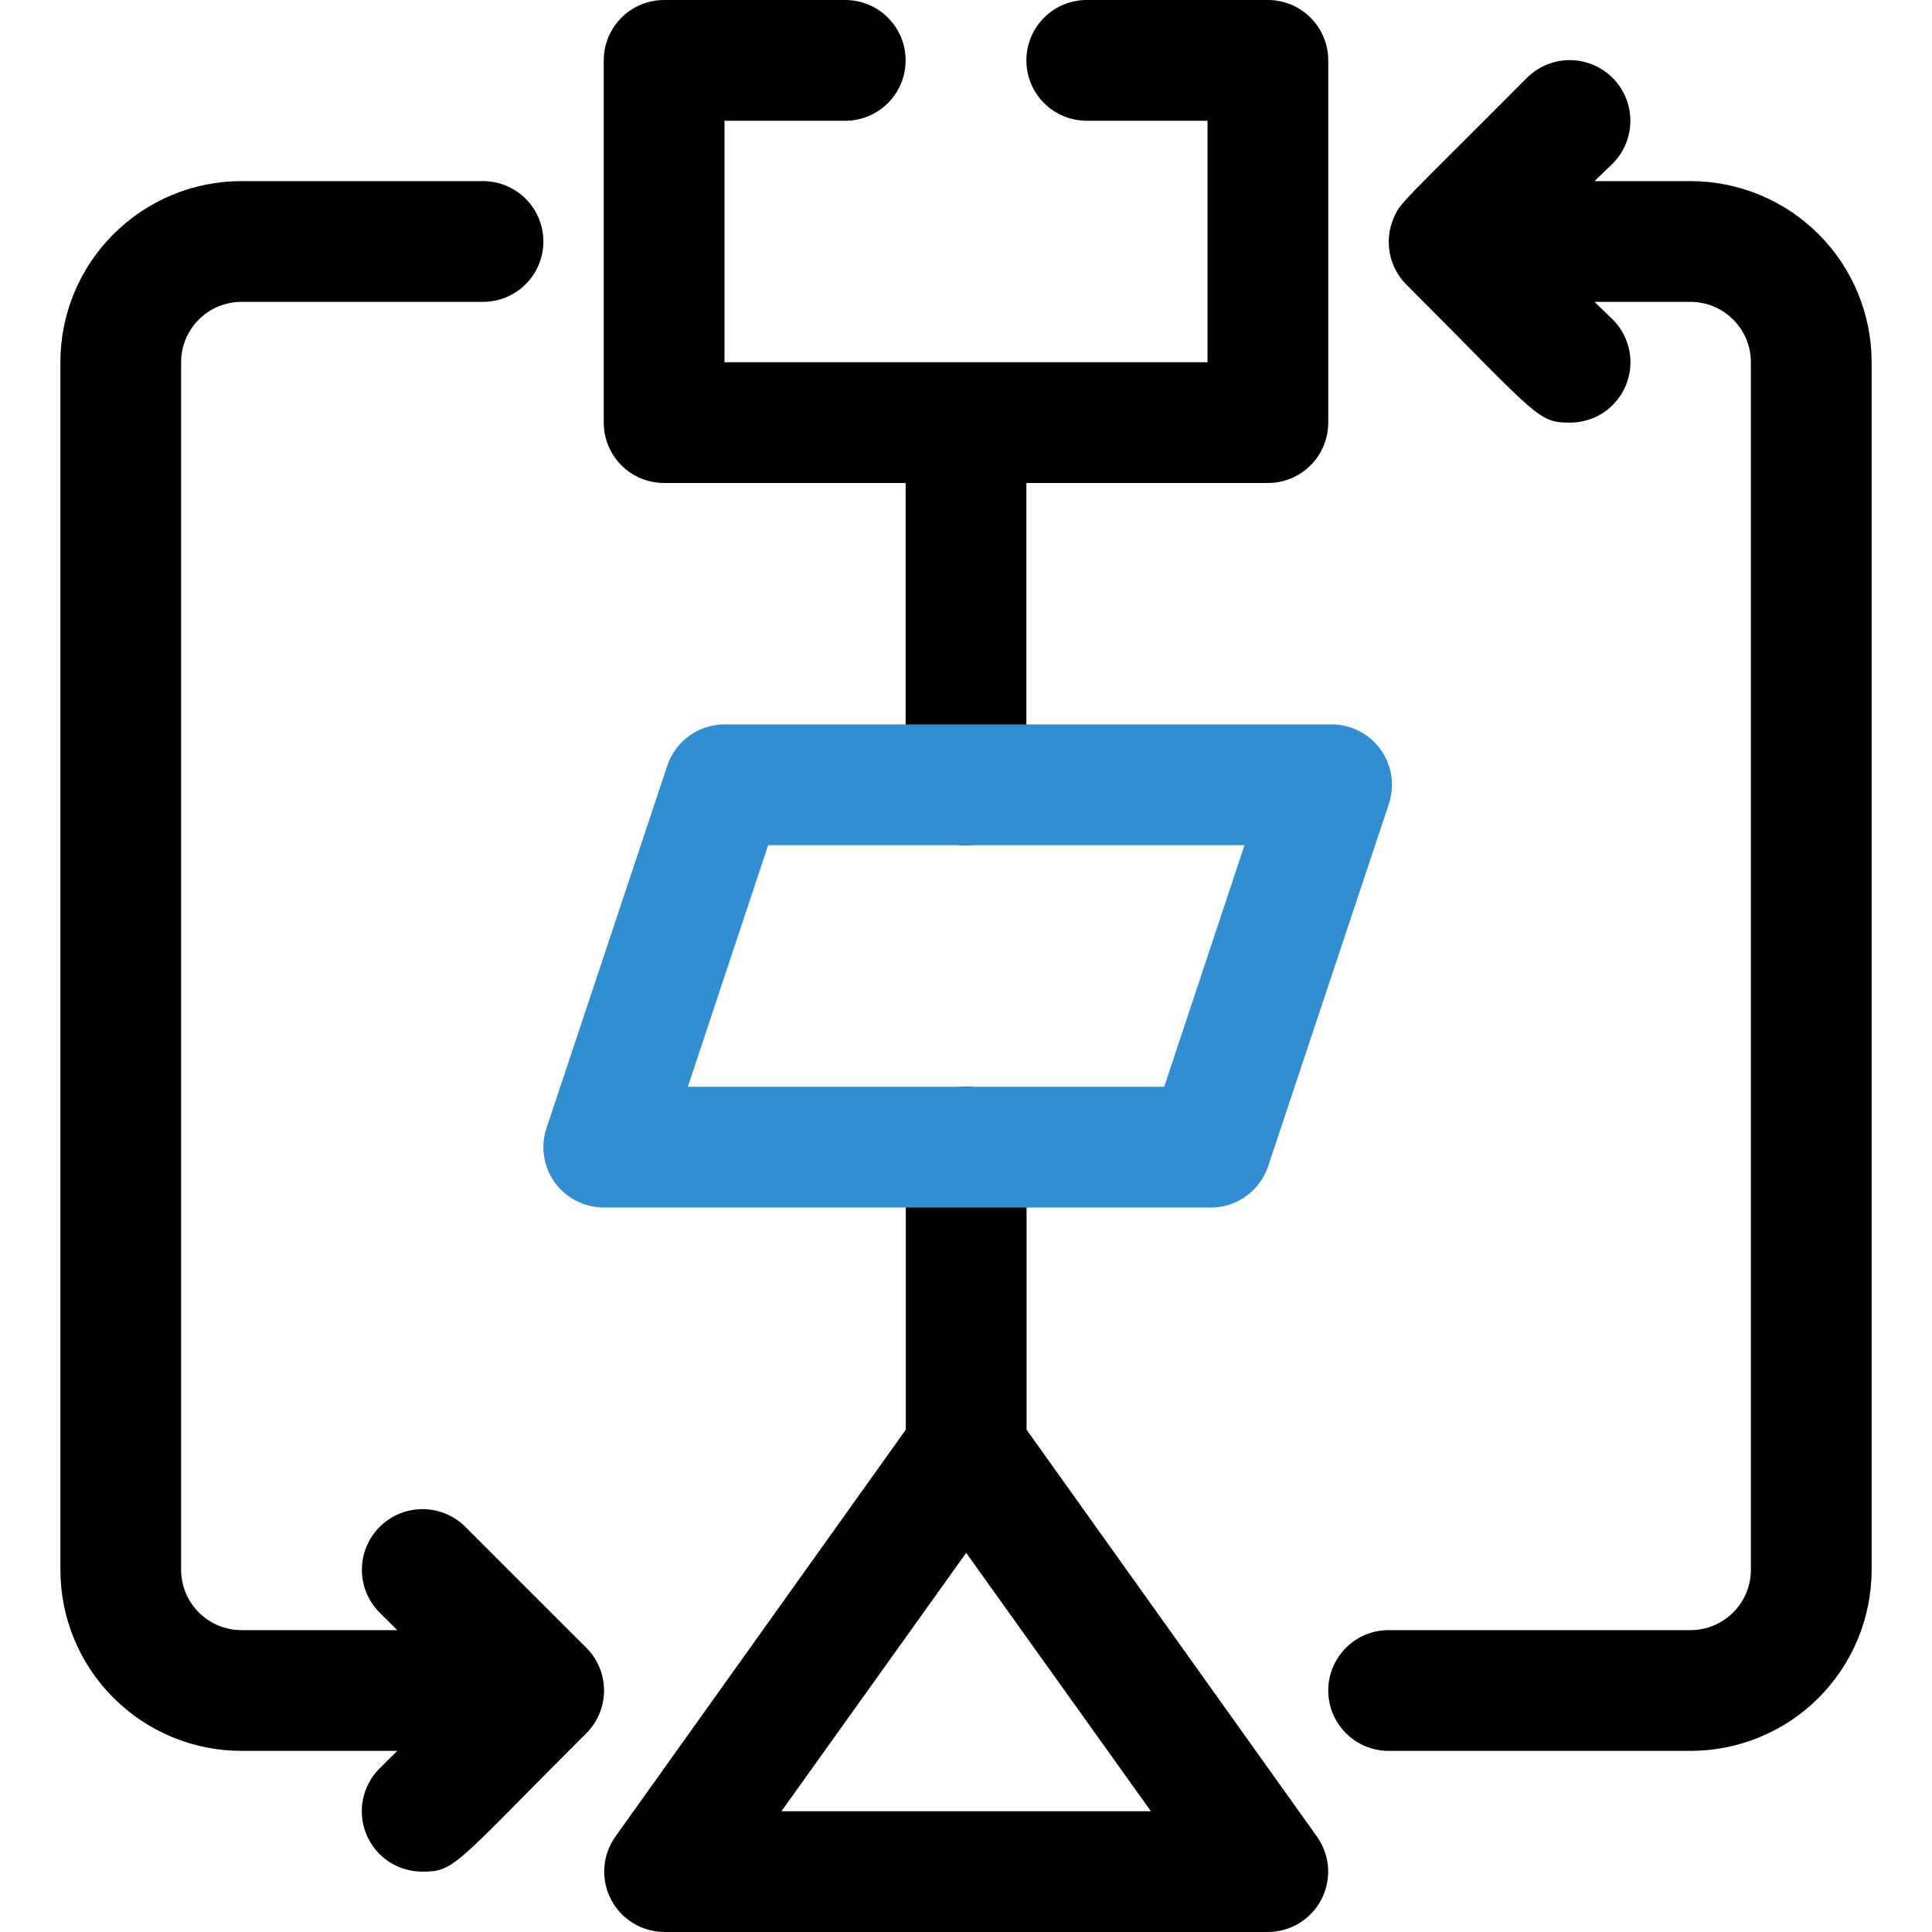 <?xml version="1.0" encoding="UTF-8"?> <svg xmlns="http://www.w3.org/2000/svg" width="32" height="32" viewBox="0 0 32 32" fill="none"><g clip-path="url(#clip0_5247_45318)"><path d="M6.998 31C6.799 31.001 6.605 30.943 6.439 30.834C6.274 30.724 6.145 30.567 6.069 30.384C5.992 30.2 5.973 29.998 6.012 29.803C6.051 29.609 6.147 29.43 6.288 29.29L7.588 28L6.288 26.71C6.1 26.522 5.994 26.267 5.994 26C5.994 25.734 6.1 25.479 6.288 25.29C6.476 25.102 6.732 24.996 6.998 24.996C7.264 24.996 7.52 25.102 7.708 25.29L9.708 27.29C9.802 27.383 9.876 27.494 9.927 27.616C9.978 27.738 10.004 27.868 10.004 28C10.004 28.132 9.978 28.263 9.927 28.385C9.876 28.507 9.802 28.617 9.708 28.71C7.528 30.89 7.538 31 6.998 31Z" fill="black"></path><path d="M11 8H15V13C15 13.265 15.105 13.52 15.293 13.707C15.48 13.895 15.735 14 16 14C16.265 14 16.52 13.895 16.707 13.707C16.895 13.52 17 13.265 17 13V8H21C21.265 8 21.52 7.895 21.707 7.707C21.895 7.52 22 7.265 22 7V1C22 0.735 21.895 0.48 21.707 0.293C21.52 0.105 21.265 0 21 0L18 0C17.735 0 17.48 0.105 17.293 0.293C17.105 0.48 17 0.735 17 1C17 1.265 17.105 1.52 17.293 1.707C17.48 1.895 17.735 2 18 2H20V6H12V2H14C14.265 2 14.52 1.895 14.707 1.707C14.895 1.52 15 1.265 15 1C15 0.735 14.895 0.48 14.707 0.293C14.52 0.105 14.265 0 14 0L11 0C10.735 0 10.48 0.105 10.293 0.293C10.105 0.48 10 0.735 10 1V7C10 7.265 10.105 7.52 10.293 7.707C10.48 7.895 10.735 8 11 8Z" fill="black"></path><path d="M17.003 23.68V19C17.003 18.735 16.898 18.48 16.71 18.293C16.523 18.105 16.268 18 16.003 18C15.738 18 15.484 18.105 15.296 18.293C15.109 18.48 15.003 18.735 15.003 19V23.68L10.193 30.42C10.087 30.569 10.024 30.745 10.01 30.928C9.997 31.11 10.034 31.293 10.118 31.456C10.201 31.619 10.328 31.756 10.484 31.852C10.64 31.948 10.82 31.999 11.003 32H21.003C21.186 31.999 21.366 31.948 21.522 31.852C21.678 31.756 21.805 31.619 21.889 31.456C21.972 31.293 22.009 31.11 21.996 30.928C21.983 30.745 21.919 30.569 21.813 30.42L17.003 23.68ZM12.943 30L16.003 25.72L19.063 30H12.943Z" fill="black"></path><path d="M9 27H4C3.735 27 3.48 26.895 3.293 26.707C3.105 26.52 3 26.265 3 26V6C3 5.735 3.105 5.48 3.293 5.293C3.48 5.105 3.735 5 4 5H8C8.265 5 8.52 4.895 8.707 4.707C8.895 4.52 9 4.265 9 4C9 3.735 8.895 3.48 8.707 3.293C8.52 3.105 8.265 3 8 3H4C3.204 3 2.441 3.316 1.879 3.879C1.316 4.441 1 5.204 1 6V26C1 26.796 1.316 27.559 1.879 28.121C2.441 28.684 3.204 29 4 29H9C9.265 29 9.52 28.895 9.707 28.707C9.895 28.52 10 28.265 10 28C10 27.735 9.895 27.48 9.707 27.293C9.52 27.105 9.265 27 9 27Z" fill="black"></path><path d="M28 3H26.41L26.71 2.71C26.898 2.522 27.004 2.266 27.004 2C27.004 1.734 26.898 1.478 26.71 1.29C26.522 1.102 26.266 0.996 26 0.996C25.734 0.996 25.478 1.102 25.29 1.29C23.21 3.38 23.19 3.35 23.08 3.62C23.003 3.802 22.983 4.003 23.02 4.197C23.057 4.391 23.151 4.57 23.29 4.71C25.47 6.89 25.46 7 26 7C26.199 7.001 26.393 6.943 26.559 6.834C26.724 6.724 26.853 6.567 26.929 6.384C27.006 6.2 27.025 5.998 26.986 5.803C26.947 5.609 26.851 5.43 26.71 5.29L26.41 5H28C28.265 5 28.52 5.106 28.707 5.293C28.895 5.481 29 5.735 29 6V26C29 26.265 28.895 26.52 28.707 26.707C28.52 26.895 28.265 27 28 27H23C22.735 27 22.48 27.105 22.293 27.293C22.105 27.481 22 27.735 22 28C22 28.265 22.105 28.52 22.293 28.707C22.48 28.895 22.735 29 23 29H28C28.796 29 29.559 28.684 30.121 28.122C30.684 27.559 31 26.796 31 26V6C31 5.205 30.684 4.441 30.121 3.879C29.559 3.316 28.796 3 28 3Z" fill="black"></path><path d="M20.003 20H10.003C9.844 20 9.687 19.962 9.545 19.89C9.404 19.818 9.281 19.713 9.188 19.584C9.095 19.454 9.035 19.305 9.011 19.148C8.987 18.991 9.002 18.83 9.053 18.68L11.053 12.68C11.12 12.481 11.248 12.308 11.418 12.186C11.588 12.064 11.793 11.999 12.003 11.999H22.003C22.166 11.991 22.329 12.022 22.477 12.091C22.625 12.16 22.754 12.264 22.853 12.394C22.951 12.524 23.017 12.677 23.043 12.838C23.069 12.999 23.055 13.165 23.003 13.319L21.003 19.32C20.933 19.526 20.798 19.705 20.617 19.828C20.436 19.951 20.221 20.011 20.003 20ZM11.393 18H19.283L20.613 13.999H12.723L11.393 18Z" fill="#318ED0"></path></g><defs><clipPath id="clip0_5247_45318"><rect width="32" height="32" fill="white"></rect></clipPath></defs></svg> 
